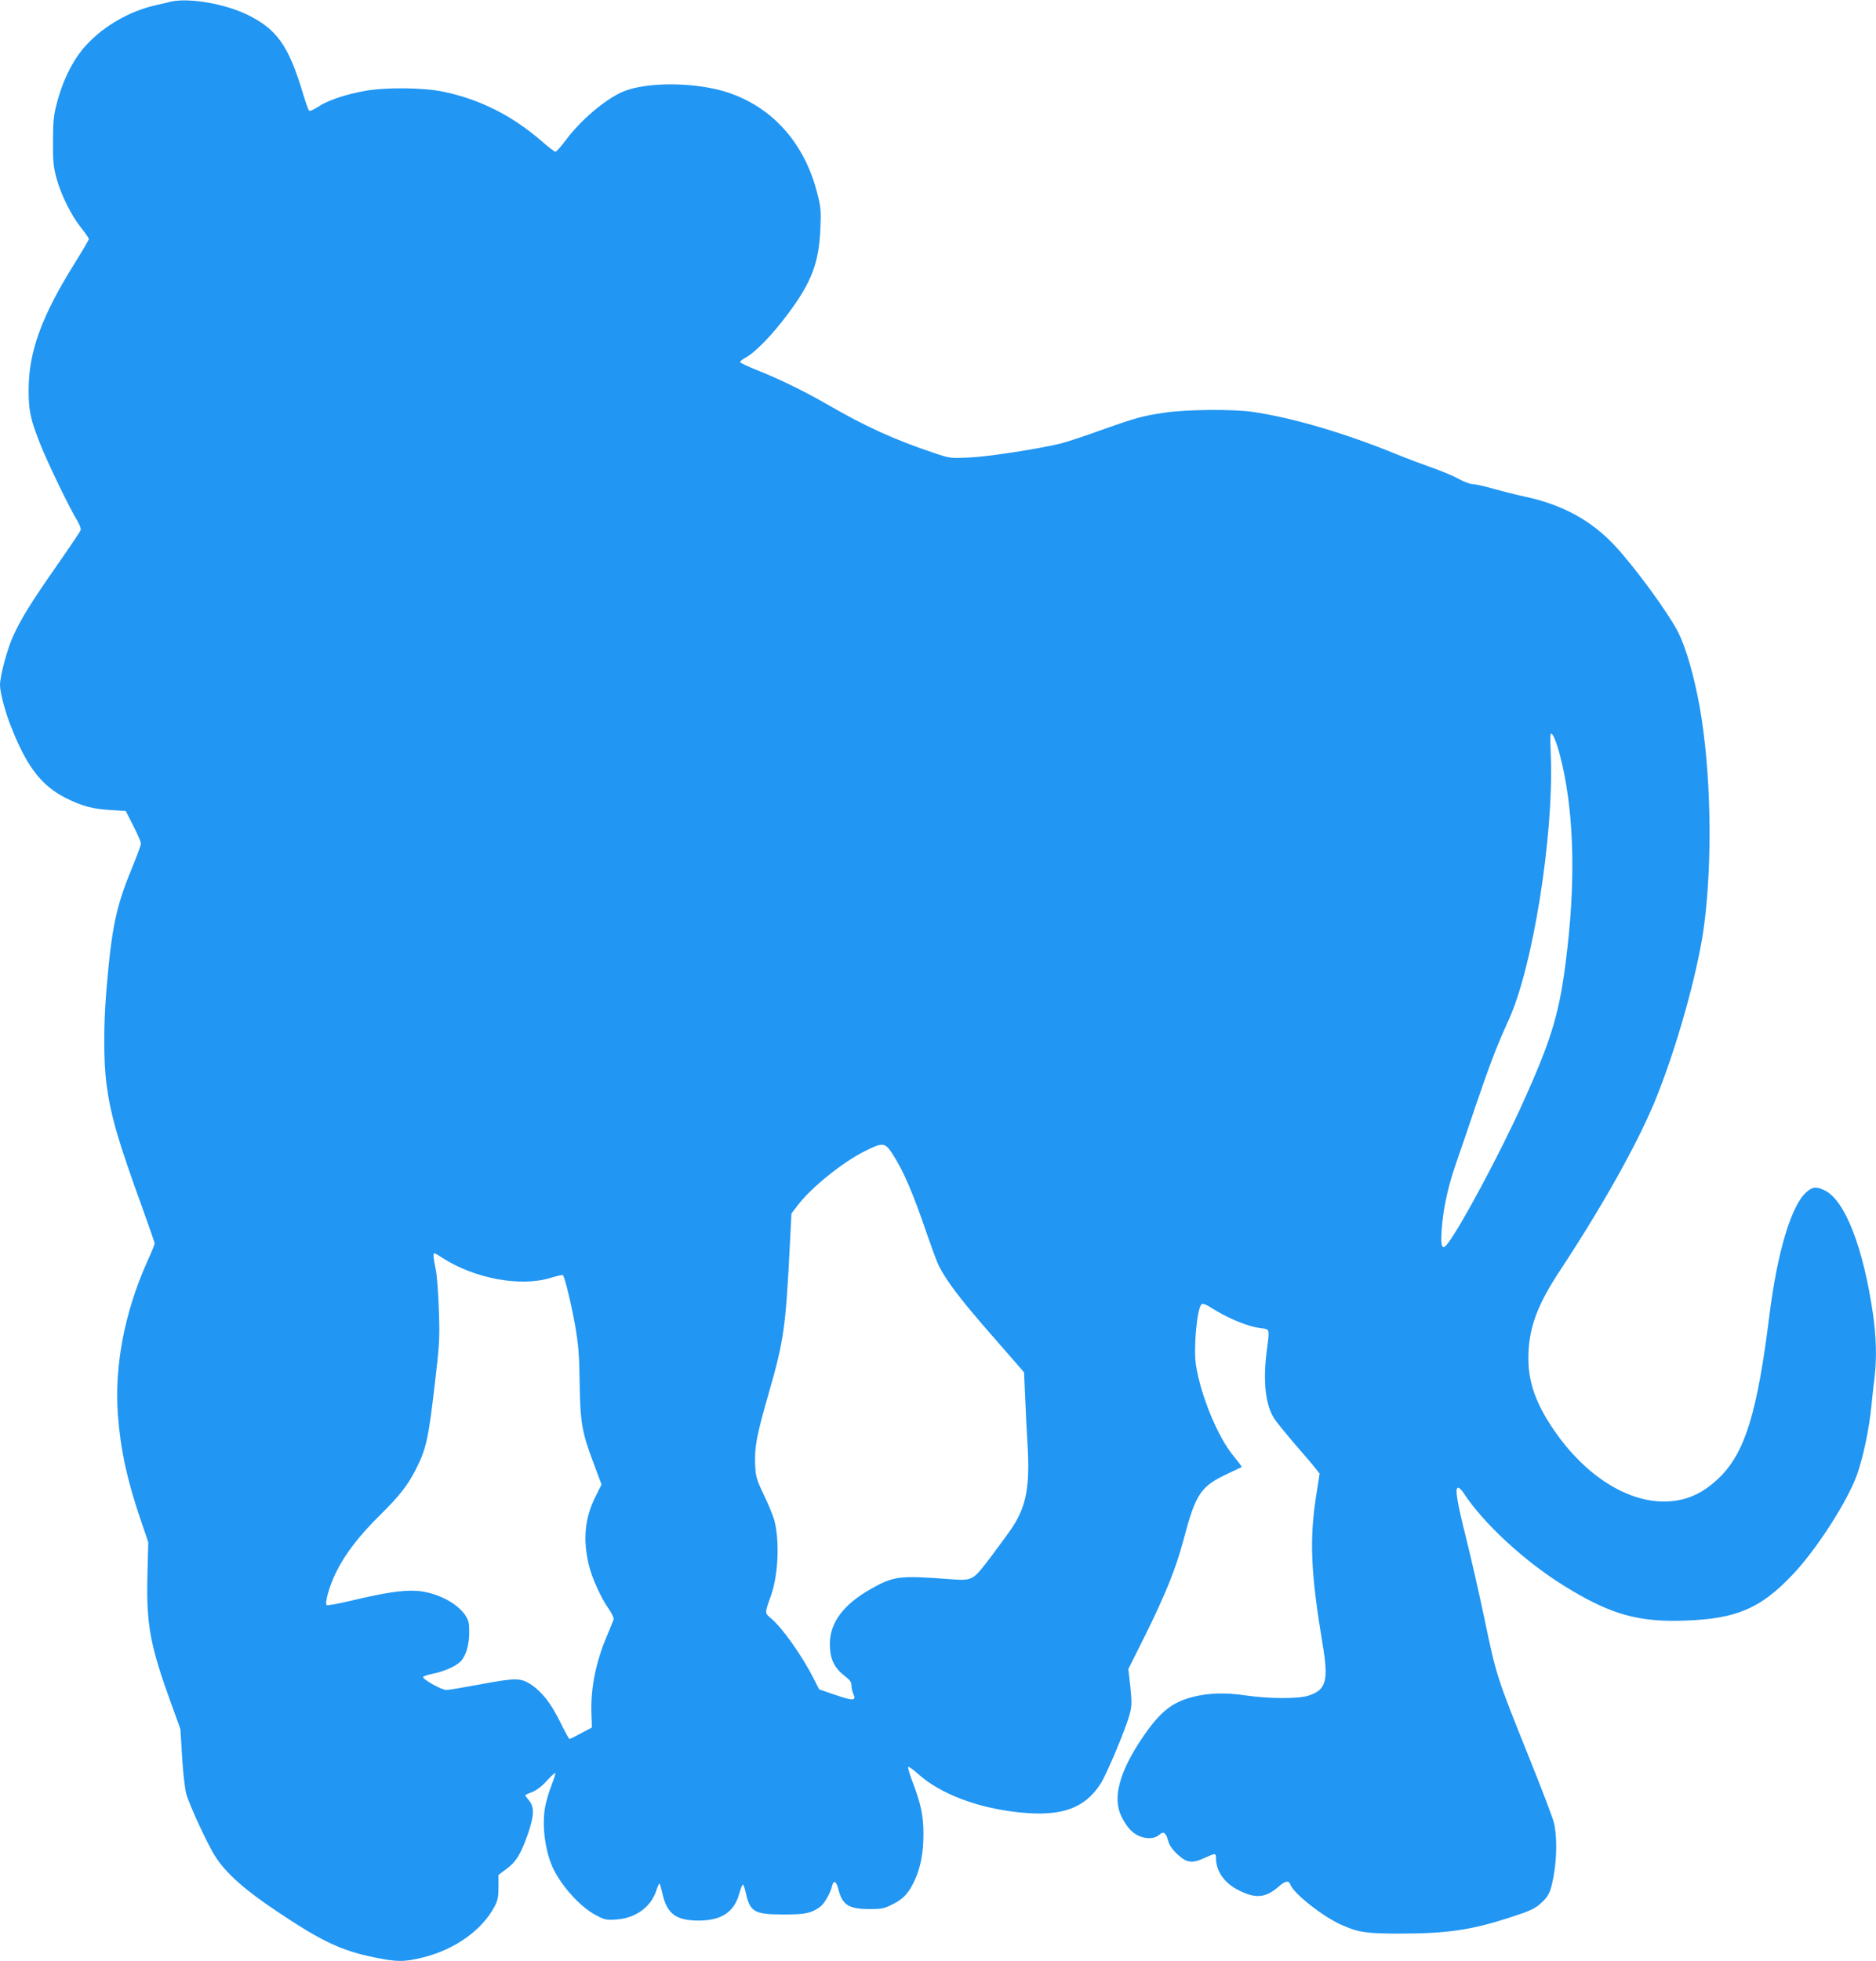 <?xml version="1.0" standalone="no"?>
<!DOCTYPE svg PUBLIC "-//W3C//DTD SVG 20010904//EN"
 "http://www.w3.org/TR/2001/REC-SVG-20010904/DTD/svg10.dtd">
<svg version="1.0" xmlns="http://www.w3.org/2000/svg"
 width="1225pt" height="1280pt" viewBox="0 0 1225 1280"
 preserveAspectRatio="xMidYMid meet">
<g transform="translate(0,1280) scale(0.1,-0.1)"
fill="#2196f3" stroke="none">
<path d="M1115 12789 c-22 -6 -68 -16 -102 -24 -163 -37 -329 -131 -443 -252
-86 -90 -155 -223 -197 -380 -23 -85 -26 -119 -27 -253 -1 -131 3 -168 22
-240 29 -109 98 -248 162 -327 27 -34 50 -67 50 -73 0 -6 -41 -76 -91 -156
-217 -347 -302 -579 -302 -829 0 -136 11 -190 76 -354 45 -115 197 -430 242
-500 14 -24 25 -51 22 -60 -2 -9 -74 -115 -159 -237 -166 -238 -227 -336 -282
-455 -38 -83 -86 -260 -86 -320 0 -44 30 -162 65 -253 105 -274 203 -405 370
-487 103 -51 167 -68 288 -76 l98 -6 49 -96 c27 -53 50 -105 50 -116 0 -11
-21 -69 -46 -130 -116 -279 -143 -402 -179 -825 -19 -224 -19 -468 0 -612 27
-208 75 -372 239 -824 42 -116 76 -215 76 -220 0 -6 -22 -60 -50 -121 -148
-332 -214 -680 -190 -1000 17 -227 61 -426 149 -684 l49 -144 -5 -208 c-9
-329 16 -464 157 -852 l58 -160 11 -181 c6 -100 18 -208 27 -240 18 -70 141
-336 192 -414 70 -108 193 -217 405 -358 290 -194 414 -252 630 -297 151 -31
196 -31 321 0 208 52 386 179 467 335 19 36 24 61 24 124 l0 79 52 39 c63 46
93 96 139 225 42 121 44 179 9 221 -14 17 -25 32 -25 35 0 2 20 12 45 21 28
11 63 37 95 73 28 31 53 53 56 51 3 -3 -9 -39 -25 -81 -17 -41 -35 -106 -42
-143 -22 -127 3 -300 58 -409 61 -118 176 -243 273 -294 58 -31 68 -33 134
-29 125 8 225 80 261 187 9 29 19 50 22 48 2 -3 11 -33 19 -68 30 -130 88
-173 234 -174 150 0 233 54 267 175 9 33 20 60 24 60 4 0 12 -23 18 -50 28
-129 56 -145 246 -145 144 0 179 7 238 48 28 19 69 89 81 140 10 40 27 29 41
-25 25 -101 68 -128 202 -128 80 0 96 3 151 31 71 35 104 71 144 155 39 84 58
180 58 305 0 119 -17 198 -73 344 -19 50 -31 92 -26 93 5 2 33 -18 63 -45 145
-132 398 -227 674 -253 266 -26 415 28 518 187 40 61 168 367 191 456 14 54
14 77 4 178 l-13 116 110 220 c130 262 200 435 248 615 83 315 113 358 302
445 42 20 79 37 80 38 2 2 -22 34 -53 72 -103 123 -215 396 -246 596 -16 104
6 353 34 391 10 13 23 8 92 -35 97 -59 217 -107 293 -117 66 -8 63 1 44 -147
-27 -203 -8 -363 53 -450 19 -27 81 -103 137 -168 57 -65 115 -133 129 -152
l26 -33 -25 -159 c-42 -280 -32 -497 45 -958 39 -234 23 -293 -90 -331 -68
-23 -259 -22 -417 1 -127 19 -241 16 -344 -11 -134 -35 -211 -97 -322 -259
-155 -227 -202 -401 -140 -523 37 -72 71 -108 121 -128 49 -18 98 -14 126 12
26 24 43 12 56 -38 9 -32 26 -57 62 -91 60 -56 96 -61 179 -22 68 31 72 31 72
-2 0 -86 56 -165 150 -211 111 -56 176 -49 262 27 40 35 64 39 73 13 17 -56
207 -207 330 -263 113 -51 165 -59 384 -59 307 0 465 23 711 102 148 48 174
60 218 102 47 44 58 70 78 177 21 120 21 266 0 345 -8 33 -81 224 -162 425
-214 533 -212 527 -294 919 -33 157 -85 384 -115 505 -62 245 -76 335 -54 335
8 0 23 -15 35 -33 128 -197 399 -448 660 -609 299 -185 481 -237 791 -225 332
12 488 79 694 295 157 163 362 482 425 657 40 114 79 297 94 450 6 61 15 146
21 189 14 123 11 259 -11 411 -63 434 -183 741 -314 805 -57 27 -79 25 -121
-11 -98 -87 -189 -388 -241 -803 -79 -633 -158 -892 -323 -1056 -112 -110
-225 -160 -367 -160 -247 0 -517 175 -715 463 -118 172 -169 312 -169 470 0
194 54 345 210 580 270 410 492 805 609 1083 143 341 292 870 330 1176 55 428
42 1009 -30 1412 -36 202 -89 385 -139 486 -65 128 -276 417 -413 566 -155
167 -345 271 -592 323 -55 12 -147 35 -204 51 -57 17 -117 30 -134 30 -16 0
-58 15 -91 34 -34 19 -113 52 -176 74 -63 22 -164 60 -225 85 -340 139 -675
238 -940 278 -130 20 -442 17 -585 -5 -145 -22 -181 -32 -415 -115 -104 -38
-221 -76 -260 -86 -139 -34 -473 -86 -595 -91 -125 -6 -125 -6 -235 31 -251
84 -439 169 -678 307 -163 94 -329 175 -476 233 -58 23 -106 46 -108 51 -2 5
14 18 34 29 65 35 173 146 277 285 156 209 204 334 213 561 5 114 3 136 -21
230 -83 324 -289 556 -579 654 -209 70 -534 73 -691 6 -116 -50 -278 -188
-377 -323 -28 -37 -56 -68 -62 -68 -7 0 -46 30 -87 66 -193 168 -404 275 -643
325 -131 28 -376 30 -513 6 -131 -24 -244 -62 -305 -103 -31 -20 -56 -31 -61
-26 -5 5 -24 59 -42 119 -92 306 -169 413 -361 507 -148 72 -383 112 -500 85z
m9068 -4906 c91 -340 109 -778 51 -1278 -46 -405 -94 -570 -295 -1014 -149
-328 -402 -800 -488 -910 -34 -44 -45 -19 -37 92 9 134 39 276 93 432 25 72
83 240 128 375 92 271 143 403 215 560 157 338 295 1196 277 1715 -6 164 -6
169 12 148 10 -11 29 -65 44 -120z m-4360 -2607 c74 -111 138 -260 233 -539
30 -86 63 -176 75 -200 53 -103 147 -226 354 -462 77 -88 154 -176 171 -196
l31 -36 7 -159 c3 -87 11 -231 16 -319 15 -259 -7 -387 -92 -522 -16 -26 -80
-114 -141 -195 -128 -169 -122 -166 -285 -154 -317 24 -356 19 -501 -62 -182
-102 -272 -221 -272 -361 0 -100 28 -158 104 -215 27 -21 37 -36 37 -57 0 -15
5 -40 12 -54 21 -46 -1 -47 -115 -8 l-108 37 -34 67 c-78 154 -208 337 -281
397 -41 34 -41 34 0 147 48 133 58 359 22 493 -8 29 -38 103 -68 165 -49 103
-53 119 -57 196 -5 117 10 195 89 469 100 347 111 430 139 994 l9 178 43 56
c88 114 290 278 433 349 118 60 134 59 179 -9z m-2934 -686 c211 -135 507
-190 704 -131 42 13 80 22 83 18 12 -12 55 -190 80 -331 21 -125 27 -190 29
-371 4 -262 15 -322 90 -522 l53 -142 -39 -78 c-71 -140 -84 -283 -43 -451 20
-83 82 -218 130 -284 20 -29 33 -58 31 -67 -3 -9 -23 -59 -45 -111 -72 -170
-106 -342 -100 -504 l3 -91 -70 -37 c-38 -21 -73 -38 -76 -38 -4 0 -32 51 -62
113 -61 123 -120 198 -195 246 -64 41 -101 40 -335 -4 -102 -19 -197 -35 -213
-35 -31 0 -155 70 -151 85 2 5 32 15 68 22 81 17 163 56 187 91 30 43 45 101
46 178 0 61 -3 77 -26 112 -55 82 -192 151 -318 159 -89 6 -209 -12 -426 -64
-85 -20 -157 -33 -161 -29 -14 13 17 122 60 211 61 124 149 239 292 380 121
119 178 192 229 292 70 139 83 197 126 568 29 246 32 287 26 465 -3 107 -12
229 -20 270 -17 85 -19 110 -9 110 3 0 27 -13 52 -30z"/>
</g>
</svg>
